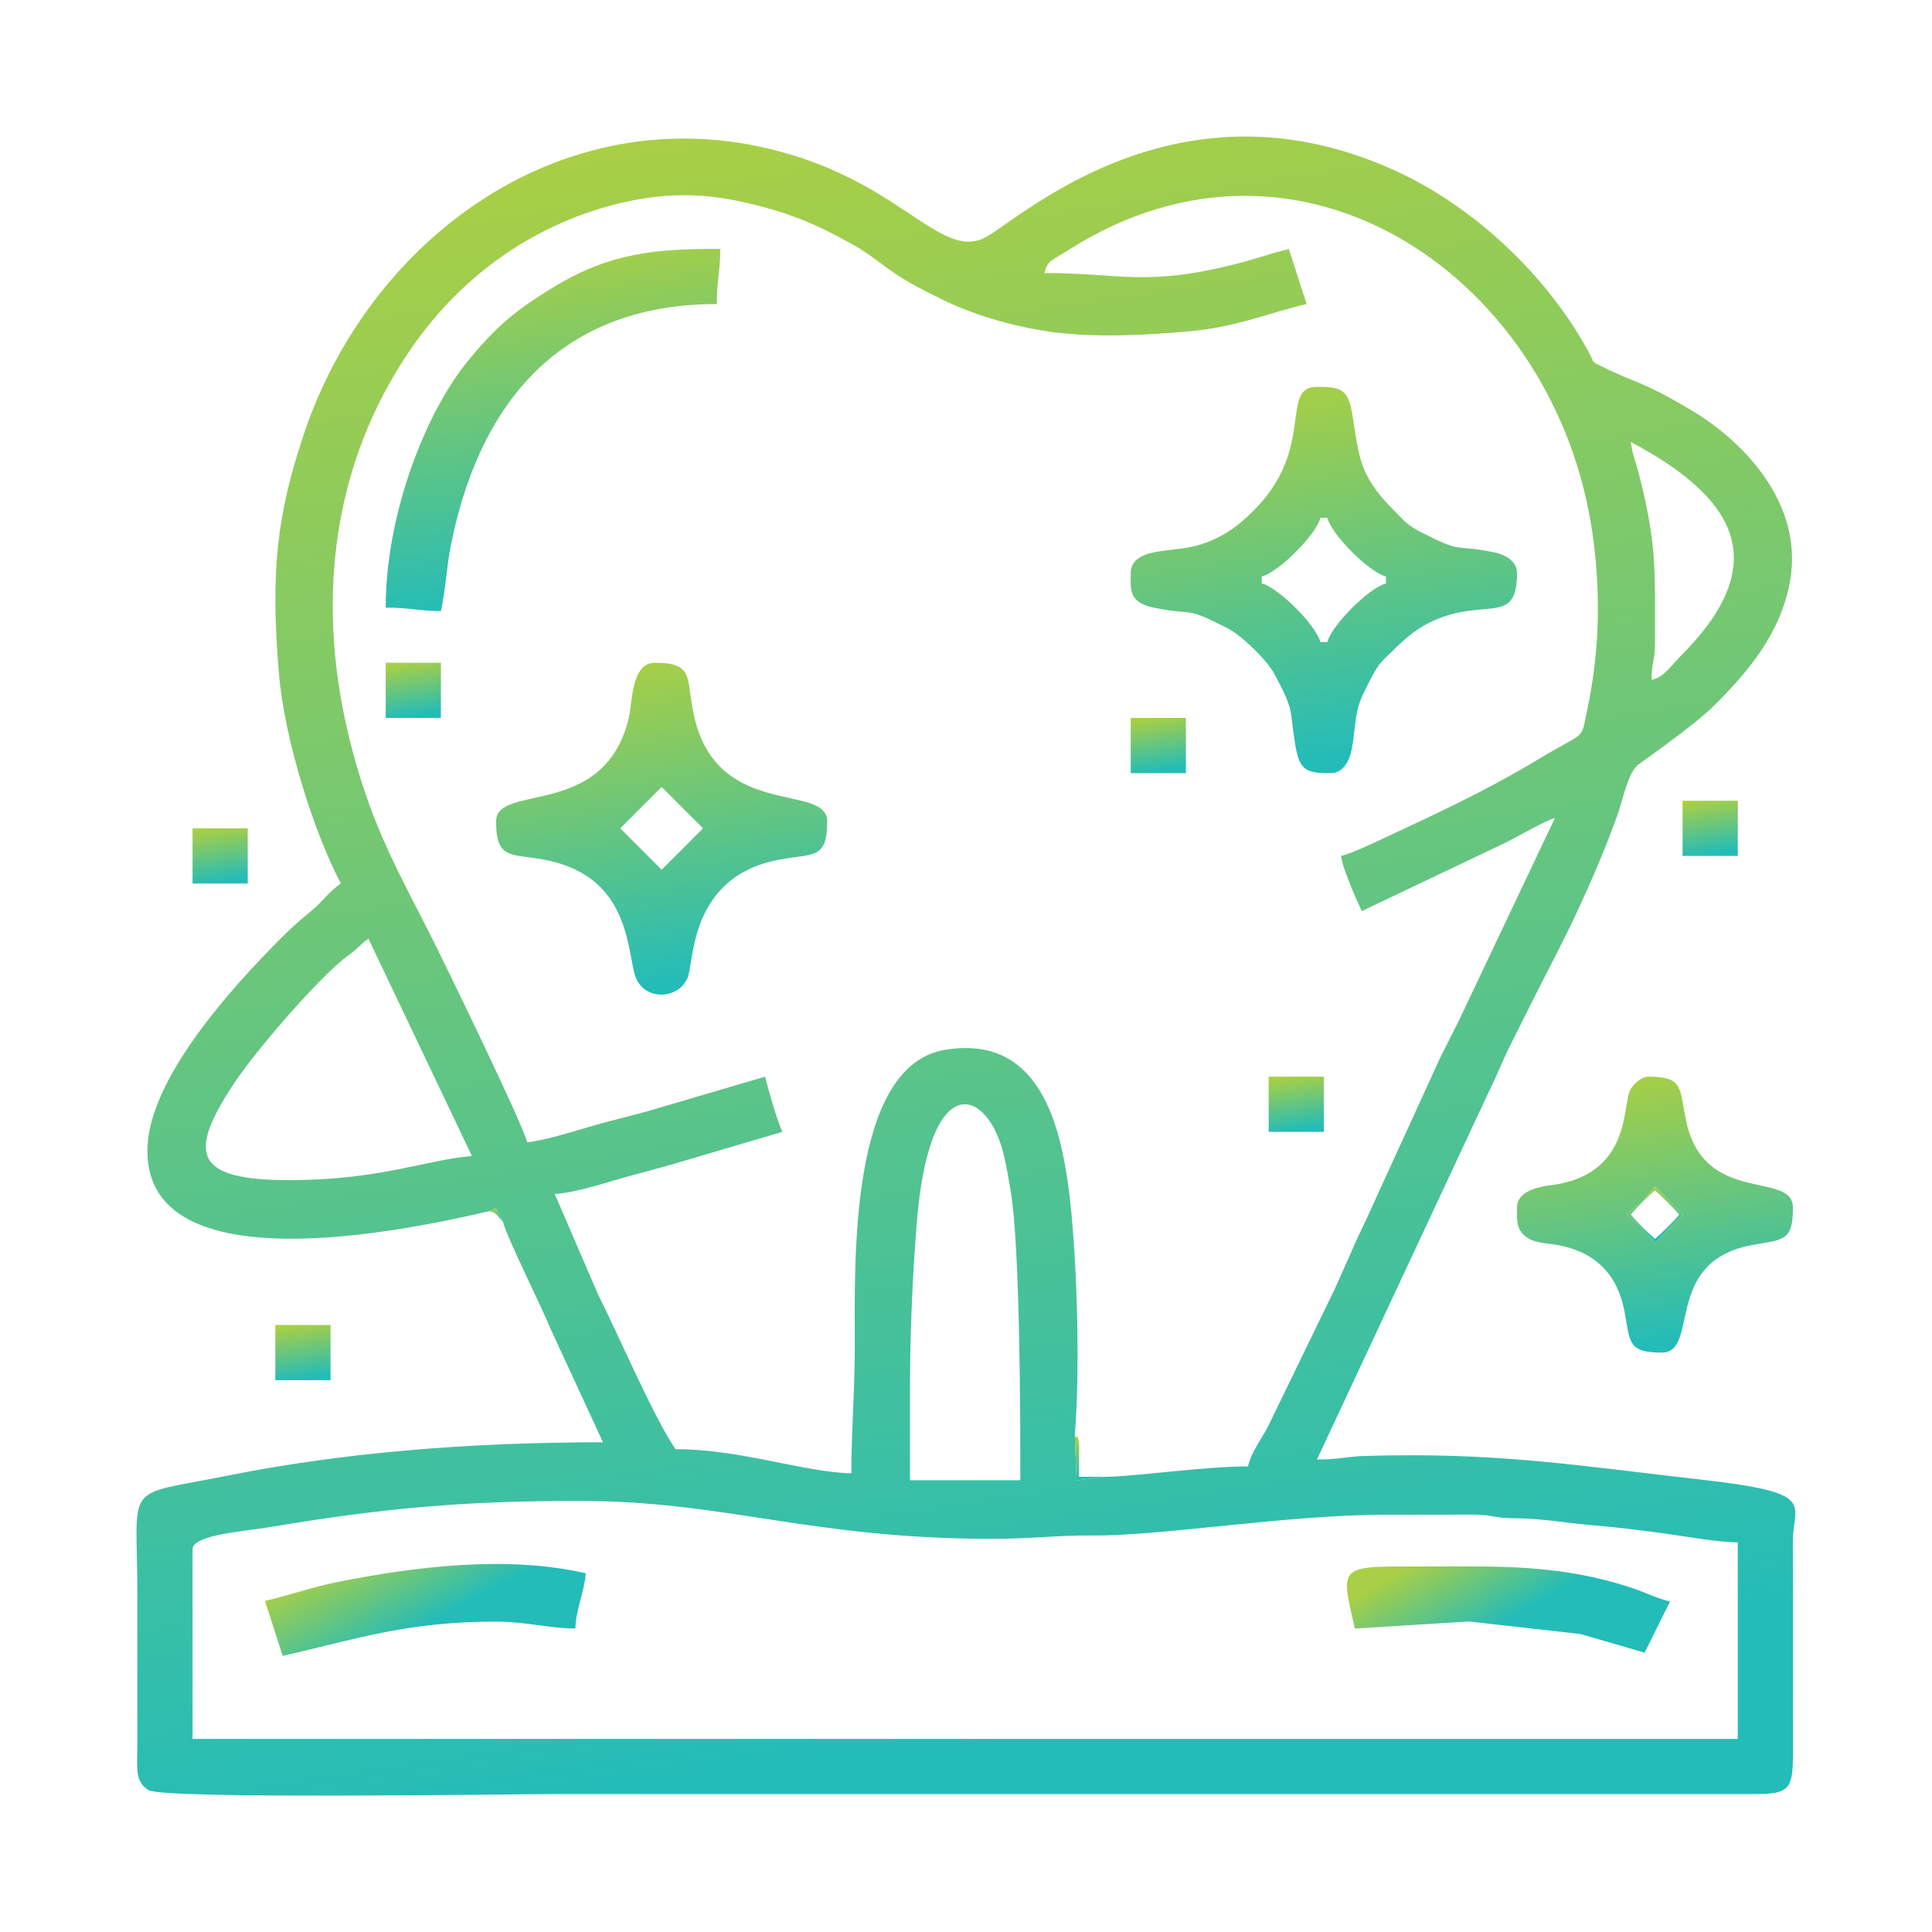 <?xml version="1.0" encoding="UTF-8"?>
<svg xmlns="http://www.w3.org/2000/svg" xmlns:xlink="http://www.w3.org/1999/xlink" xmlns:xodm="http://www.corel.com/coreldraw/odm/2003" xml:space="preserve" width="500mm" height="500mm" version="1.1" style="shape-rendering:geometricPrecision; text-rendering:geometricPrecision; image-rendering:optimizeQuality; fill-rule:evenodd; clip-rule:evenodd" viewBox="0 0 50000 50000">
 <defs>
  <style type="text/css">
   
    .fil10 {fill:url(#id0)}
    .fil11 {fill:url(#id1)}
    .fil15 {fill:url(#id2)}
    .fil6 {fill:url(#id3)}
    .fil2 {fill:url(#id4)}
    .fil1 {fill:url(#id5)}
    .fil0 {fill:url(#id6)}
    .fil5 {fill:url(#id7)}
    .fil12 {fill:url(#id8)}
    .fil14 {fill:url(#id9)}
    .fil9 {fill:url(#id10)}
    .fil8 {fill:url(#id11)}
    .fil13 {fill:url(#id12)}
    .fil3 {fill:url(#id13)}
    .fil7 {fill:url(#id14)}
    .fil4 {fill:url(#id15)}
   
  </style>
  <linearGradient id="id0" gradientUnits="userSpaceOnUse" x1="44015.53" y1="22148.21" x2="43800.88" y2="20762.41">
   <stop offset="0" style="stop-opacity:1; stop-color:#23BCB9"></stop>
   <stop offset="1" style="stop-opacity:1; stop-color:#A8CF45"></stop>
  </linearGradient>
  <linearGradient id="id1" gradientUnits="userSpaceOnUse" xlink:href="#id0" x1="5453.7" y1="22862.31" x2="5239.06" y2="21476.51">
  </linearGradient>
  <linearGradient id="id2" gradientUnits="userSpaceOnUse" xlink:href="#id0" x1="12776.27" y1="31612.27" x2="12722.91" y2="31280.42">
  </linearGradient>
  <linearGradient id="id3" gradientUnits="userSpaceOnUse" xlink:href="#id0" x1="9592.55" y1="42851.1" x2="8344.98" y2="40541.56">
  </linearGradient>
  <linearGradient id="id4" gradientUnits="userSpaceOnUse" xlink:href="#id0" x1="15661.43" y1="25724.11" x2="14373.6" y2="17390.53">
  </linearGradient>
  <linearGradient id="id5" gradientUnits="userSpaceOnUse" xlink:href="#id0" x1="32555.13" y1="19989.25" x2="31052.38" y2="10288.52">
  </linearGradient>
  <linearGradient id="id6" gradientUnits="userSpaceOnUse" xlink:href="#id0" x1="17675.55" y1="46387.1" x2="11223.76" y2="4724.92">
  </linearGradient>
  <linearGradient id="id7" gradientUnits="userSpaceOnUse" xlink:href="#id0" x1="37613.53" y1="42766.53" x2="36357.16" y2="40599.3">
  </linearGradient>
  <linearGradient id="id8" gradientUnits="userSpaceOnUse" xlink:href="#id0" x1="7596.03" y1="35716.27" x2="7381.39" y2="34330.45">
  </linearGradient>
  <linearGradient id="id9" gradientUnits="userSpaceOnUse" xlink:href="#id0" x1="28080.79" y1="38310.32" x2="27959.61" y2="37179.6">
  </linearGradient>
  <linearGradient id="id10" gradientUnits="userSpaceOnUse" xlink:href="#id0" x1="33303.89" y1="29289.28" x2="33089.27" y2="27903.48">
  </linearGradient>
  <linearGradient id="id11" gradientUnits="userSpaceOnUse" xlink:href="#id0" x1="29733.36" y1="20005.87" x2="29518.71" y2="18620.08">
  </linearGradient>
  <linearGradient id="id12" gradientUnits="userSpaceOnUse" xlink:href="#id0" x1="42587.93" y1="32156.67" x2="42370.83" y2="30749.54">
  </linearGradient>
  <linearGradient id="id13" gradientUnits="userSpaceOnUse" xlink:href="#id0" x1="41611.39" y1="34991.06" x2="40537.85" y2="28061.98">
  </linearGradient>
  <linearGradient id="id14" gradientUnits="userSpaceOnUse" xlink:href="#id0" x1="10452.44" y1="18577.69" x2="10237.82" y2="17191.87">
  </linearGradient>
  <linearGradient id="id15" gradientUnits="userSpaceOnUse" xlink:href="#id0" x1="12834.4" y1="15795.09" x2="11533.16" y2="6700.65">
  </linearGradient>
 </defs>
 <g id="Capa_x0020_1">
  <g id="_2525028958160">
   <path class="fil0" d="M4983.19 40092.94c0,-375.37 1348,-462.29 2014.86,-573.77 2860.61,-478.23 4919.62,-675.92 7982.65,-675.92 3812.99,0 5977.79,981.91 10711.61,981.91 969.26,0 1721.29,-95.75 2590.15,-87.78 1781.15,16.4 5037.37,-537.05 7585.9,-537.05l2323.75 -2.94c452.17,13.54 492.7,91.42 976.62,94.56 764.1,4.96 1287.62,115.18 1968.65,173.68 642.7,55.18 1244.81,126.16 1923.64,218.67 566.06,77.15 1394.25,230.13 1912.2,230.13l0 5088.01 -39990.03 0 0 -4909.5zm18566.81 -4106.1c0,-1500.95 65.31,-2921.18 171.73,-4291.45 318.95,-4106.45 1843.94,-3538.93 2258.71,-1798.79 63.46,266.27 114.64,562.36 172.26,898.89 247.69,1447.08 253.71,5859.25 253.71,7512.19l-2856.41 0 0 -2320.84zm-16067.42 -5445.09c-2430.36,0 -2652.45,-657.02 -1428.59,-2499.71 575.54,-866.58 2059.31,-2571.82 2793.84,-3186.84 159.96,-133.93 188.4,-132.87 350.62,-274.21 163.71,-142.63 156.47,-166.67 337.19,-287.67l2677.9 5623.6c-1181.35,98.3 -2376.79,624.83 -4730.96,624.83zm34723.48 -19102.37c2948.08,1559.93 3566.06,3270.09 1272.08,5556.75 -236.81,236.08 -390.85,510.13 -736.49,602.41 0,-452.54 89.24,-486.32 89.24,-981.88 0,-1830.7 49.77,-2526.23 -409.3,-4321.66 -93.17,-364.34 -170.34,-503.25 -215.53,-855.62zm-13584.62 26779.04l-759.85 94.15 -46.43 -1165.31c153.33,-1810.94 47.77,-4930.8 -173.81,-6501.46 -246.85,-1749.88 -848.79,-3860.05 -3179.6,-3477.02 -2503.97,411.48 -2339.98,5541.65 -2339.98,7657.64 0,1202.09 -89.27,2199.87 -89.27,3302.73 -1226.51,-27.33 -2865.64,-624.84 -4552.42,-624.84 -590.24,-881.43 -1450.21,-2908.96 -1994.2,-3986.44l-1130.04 -2619.07c400.25,-8.9 1189.12,-245.71 1528.18,-346.34 504.11,-149.65 941.95,-256.53 1468.21,-406.32l2895.02 -854.08c-122.62,-255.51 -373.47,-1115.56 -446.32,-1428.2l-3034.65 892.94c-506.66,140.46 -1008.5,256.32 -1549.38,414.41 -431.79,126.19 -1144.45,352.8 -1575.16,388.66 -109.46,-469.88 -2112.37,-4581.85 -2350.6,-5058.28 -948.46,-1896.69 -1637.23,-3014.53 -2203.57,-5205.29 -929.61,-3596.07 -545.53,-7250.99 1571.93,-10303.57 1313.48,-1893.56 3223.02,-3248.18 5518.69,-3764.74 1158.07,-260.57 2137.4,-217.76 3195.24,33.37 1136.72,269.84 1783.34,560.24 2687.29,1061.8 417.35,231.57 684.52,469.11 1059.54,725.74 421.82,288.63 722.95,429.36 1202.65,671.87 802.06,405.43 1845.58,723.67 2881.15,867.89 1114.7,155.24 2448.1,88.54 3568.62,-13.38 1248.5,-113.54 2018.12,-467.75 3042.61,-706.44l-459.53 -1423.82c-445.63,102.5 -848.38,255.33 -1378.86,388.8 -2347.64,590.6 -2970.22,231.65 -4945.63,231.65 88.36,-330.96 131.98,-284.4 641.84,-607.85 6058.2,-3843.21 12640.51,827.79 13547.12,7395.8 222.76,1613.75 164.79,3082.23 -153.32,4569.77 -163.58,764.86 -7.97,475.07 -1265.83,1233.55 -1374.39,828.75 -2699.61,1432.91 -4141.25,2107.21 -253.03,118.37 -717.34,332.38 -951.9,387.04 24.72,297.23 408.32,1162.98 535.57,1428.23l3749.07 -1785.28c280.69,-140.33 1003.67,-559.15 1249.69,-624.84l-2468.97 5207.7c-188.1,373.17 -319.04,637.15 -507.14,1010.32l-1932.4 4226.77c-345.03,693.74 -634.29,1454.04 -982.56,2141.68l-1517.12 3124.57c-177.07,357 -446.07,683.33 -536.25,1070.49 -1155.59,0 -2969.51,267.79 -3676.38,267.79zm-15962.17 -6873.3l176.69 -74.18 178.44 341.99c102.18,414.69 1013.67,2223.91 1264.7,2843.91l1326.43 2868.94c-3565.98,0 -6820.51,281.29 -9752.04,870.29 -2710.81,544.65 -2298.53,110.3 -2298.53,3057.29l-1.49 4018.35c-5.72,525.67 -50.18,836.77 284.28,1054.71 374.16,243.79 9334.52,104.25 10518.09,104.25l30706.96 0.3c1277.39,6.66 1349.48,3.72 1339.36,-1249.29l-3.01 -5360.06c33.68,-919.67 590.34,-1192.03 -2311.03,-1521.48 -3330.08,-378.12 -5352.63,-722.09 -8758.26,-620.22 -472.61,14.14 -674.28,92.18 -1246.79,92.18l4463.54 -9550.84c190.6,-377.44 344.29,-783.66 534.88,-1161.13 202.34,-400.77 382.15,-763.24 595.43,-1189.82 399.2,-798.41 787.91,-1515.55 1160.88,-2320.42 378.45,-816.75 713.62,-1603.91 1022.54,-2458.72 121.13,-335.11 261.28,-1046.56 506.57,-1278.71 38.36,-36.31 1452.65,-1017.51 1960.91,-1520.36 907.34,-897.68 1762.56,-1899.73 2000.3,-3266.77 356.68,-2050.79 -1287.74,-3649.84 -2519.01,-4385.63 -1337.7,-799.37 -1458.98,-709.42 -2334.94,-1146.33 -337.57,-168.36 -176.11,-66.42 -380.94,-422.43 -122.24,-212.47 -208.52,-366.34 -332.43,-560.21 -1095.22,-1713.57 -2809.65,-3267.15 -4714.92,-4122.17 -5739.71,-2575.77 -9829.49,1458.87 -10617.1,1790.98 -1053.85,444.37 -2027.84,-1211.64 -4700.22,-2094.79 -5740.55,-1897.05 -11111.09,1859.42 -12877.65,7187.38 -682.04,2056.98 -853.6,3494.9 -633.91,6145.67 146.4,1766.64 937.19,4186.14 1604.51,5447.29 -299.69,200.7 -454.16,448.42 -740.42,687.79 -343.33,287.06 -483.66,401.89 -799.37,718.1 -1335.65,1337.85 -3434.1,3668.96 -3466.67,5468.06 -64.06,3538.68 6696.05,2108.1 8844.22,1606.08z"></path>
   <path class="fil1" d="M32654.87 14920.65c443.21,-118.35 1399.13,-1074.27 1517.47,-1517.48l178.54 0c118.34,443.21 1074.27,1399.13 1517.48,1517.48l0 178.53c-443.21,118.35 -1399.14,1074.27 -1517.48,1517.48l-178.54 0c-118.34,-443.21 -1074.26,-1399.13 -1517.47,-1517.48l0 -178.53zm-3392.02 -89.27c0,417.17 -68.22,763.67 617.52,899.95 1064.93,211.66 751.5,-56.73 1884.57,525.57 381.11,195.87 1024.97,827.33 1219.86,1190.25 533.21,992.9 375.8,880.52 543.43,1866.69 109.01,641.3 304.85,694.82 911.9,694.82 321.29,0 483.18,-316.97 542.9,-617.52 67.89,-341.57 77.45,-762.28 166.52,-1083.18 83.95,-302.47 228.56,-547.45 359.05,-801.37 188.38,-366.56 276.2,-405.48 560.21,-689.48 427.72,-427.75 843.65,-739.61 1490.85,-919.26 1057.01,-293.39 1700.69,150.96 1700.69,-1066.47 0,-321.28 -316.97,-483.16 -617.52,-542.9 -1064.9,-211.64 -751.47,56.75 -1884.54,-525.55 -366.57,-188.38 -405.48,-276.21 -689.48,-560.21 -931.81,-931.81 -889.63,-1413.05 -1073.81,-2496.72 -109.01,-641.31 -304.86,-694.85 -911.93,-694.85 -977.3,0 -22.77,1585.69 -1628.65,3191.57 -427.75,427.75 -843.68,739.61 -1490.86,919.26 -284.25,78.9 -720.09,105.97 -1005.87,154.55 -212.19,36.06 -694.84,126.57 -694.84,554.85z"></path>
   <path class="fil2" d="M16051.85 21436.89c0.64,-0.94 1070.25,-1070.55 1071.18,-1071.16 0.03,0 1071.05,1071 1071.16,1071.16 -8.43,11.48 -1059.67,1062.75 -1071.16,1071.15 -0.17,-0.1 -1071.15,-1071.13 -1071.18,-1071.15zm-3213.48 -178.54c0,1054.93 442.83,806.51 1389.79,1020.34 1964.33,443.59 1998.06,2118.17 2187.42,2900.59 185.63,767.14 1201.19,706.18 1397.59,71.96 139.32,-449.96 87.91,-2494.52 2204.73,-2972.55 980.72,-221.47 1389.77,31.38 1389.77,-1020.34 0,-1008.71 -2836.49,-31.33 -3442.83,-2716.33 -221.48,-980.72 31.37,-1389.77 -1020.35,-1389.77 -604.56,0 -583.1,1034.66 -663.29,1389.77 -605.53,2681.44 -3442.83,1713.09 -3442.83,2716.33z"></path>
   <path class="fil3" d="M43509.9 31382.85c7.94,-16.12 31.35,34.14 46.66,51.54l-626.33 629.9c-9.19,10.95 -41.5,62.95 -48.35,48.05 -6.99,-15.16 -33.76,31.68 -50.99,47.14l-182.38 -196.2c-391.01,-488.27 -286.79,-250.02 -536.45,-528.89 14.42,-17.25 33.9,-41.21 44,-51.16l144.55 -131.68c111.89,-92.3 75.64,-32.97 194.89,-152.45l335.39 -389.79c17.38,15.26 41.22,35.73 51.44,46.51l627.57 627.03zm-4249.55 -126.99c0,296.47 -52.02,615.16 341.62,818.83 191.57,99.13 543.18,114.92 740.16,152.45 941.68,179.4 1516.64,754.36 1696.02,1696.01 156.37,820.91 80.33,1081.78 971.28,1081.78 983.98,0 19.41,-2341.39 2310.24,-2777.79 820.88,-156.37 1081.78,-80.34 1081.78,-971.28 0,-983.96 -2341.39,-19.41 -2777.79,-2310.22 -156.4,-820.91 -80.34,-1081.78 -971.28,-1081.78 -180.39,0 -394.91,212.37 -461.78,341.59 -203.11,392.55 20.57,2080.14 -1848.47,2436.2 -241.46,46 -1081.78,76.64 -1081.78,614.21z"></path>
   <path class="fil4" d="M9981.93 15724.02c624.31,0 853.48,89.27 1428.23,89.27 110.33,-473.55 156.28,-1173.58 244.46,-1630.08 686.57,-3554.29 2683.71,-6314.37 6896.62,-6314.37 0,-624.3 89.27,-853.47 89.27,-1428.23 -1650.77,0 -2820.79,88.46 -4290.61,975.94 -1002.66,605.43 -1520.11,1038.82 -2253.95,1941.45 -1091.72,1342.81 -2114.02,3960.15 -2114.02,6366.02z"></path>
   <path class="fil5" d="M35064.98 42146l2947.43 -182.61 2890.46 325.37 1660.24 482.1 656.28 -1323.4c-394.85,-100.22 -595.28,-220.34 -955.41,-341.26 -1883.21,-632.32 -3479.37,-566.94 -5413.74,-566.94 -2218.34,0 -2174.8,-65.26 -1785.26,1606.74z"></path>
   <path class="fil6" d="M6857.72 41431.9l459.53 1423.83c1988.28,-460.16 3243.44,-888.24 5521.12,-888.24 784.97,0 1382.2,178.51 2053.06,178.51 10.96,-492.14 225.98,-925.66 267.78,-1428.2 -2011.01,-468.51 -4378.59,-180.94 -6389.14,216.34 -696.97,137.72 -1264.87,346.93 -1912.35,497.76z"></path>
   <polygon class="fil7" points="9981.93,18580.45 11410.16,18580.45 11410.16,17152.25 9981.93,17152.25 "></polygon>
   <polygon class="fil8" points="29262.85,20008.66 30691.08,20008.66 30691.08,18580.45 29262.85,18580.45 "></polygon>
   <polygon class="fil9" points="32833.38,29292.06 34261.61,29292.06 34261.61,27863.86 32833.38,27863.86 "></polygon>
   <polygon class="fil10" points="43545.02,22150.99 44973.22,22150.99 44973.22,20722.78 43545.02,20722.78 "></polygon>
   <polygon class="fil11" points="4983.19,22865.09 6411.4,22865.09 6411.4,21436.89 4983.19,21436.89 "></polygon>
   <polygon class="fil12" points="7125.53,35719.03 8553.73,35719.03 8553.73,34290.83 7125.53,34290.83 "></polygon>
   <path class="fil13" d="M42206.06 31434.39c133.14,-165.1 463.47,-495.4 624.83,-624.83 162.17,131.37 494.42,463.48 624.86,624.83 -130.79,161.08 -460.87,490.28 -624.86,624.84 -160.45,-130.34 -480.45,-452.02 -624.83,-624.84zm-94 0c249.66,278.87 145.44,40.62 536.45,528.89l182.38 196.2c17.23,-15.46 44,-62.3 50.99,-47.14 6.85,14.9 39.16,-37.1 48.35,-48.05l626.33 -629.9c-15.31,-17.4 -38.72,-67.66 -46.66,-51.54l-627.57 -627.03c-10.22,-10.78 -34.06,-31.25 -51.44,-46.51l-335.39 389.79c-119.25,119.48 -83,60.15 -194.89,152.45l-144.55 131.68c-10.1,9.95 -29.58,33.91 -44,51.16z"></path>
   <path class="fil14" d="M28621.44 38218.42l-696.14 0 3.29 -807.22c-59.23,-413.81 9.04,-105.52 -113.43,-263.94l46.43 1165.31 759.85 -94.15z"></path>
   <path class="fil15" d="M13014.4 31612.93l-178.44 -341.99 -176.69 74.18c162.17,49.32 88.26,8.43 190.94,88.62l164.19 179.19z"></path>
  </g>
 </g>
</svg>

